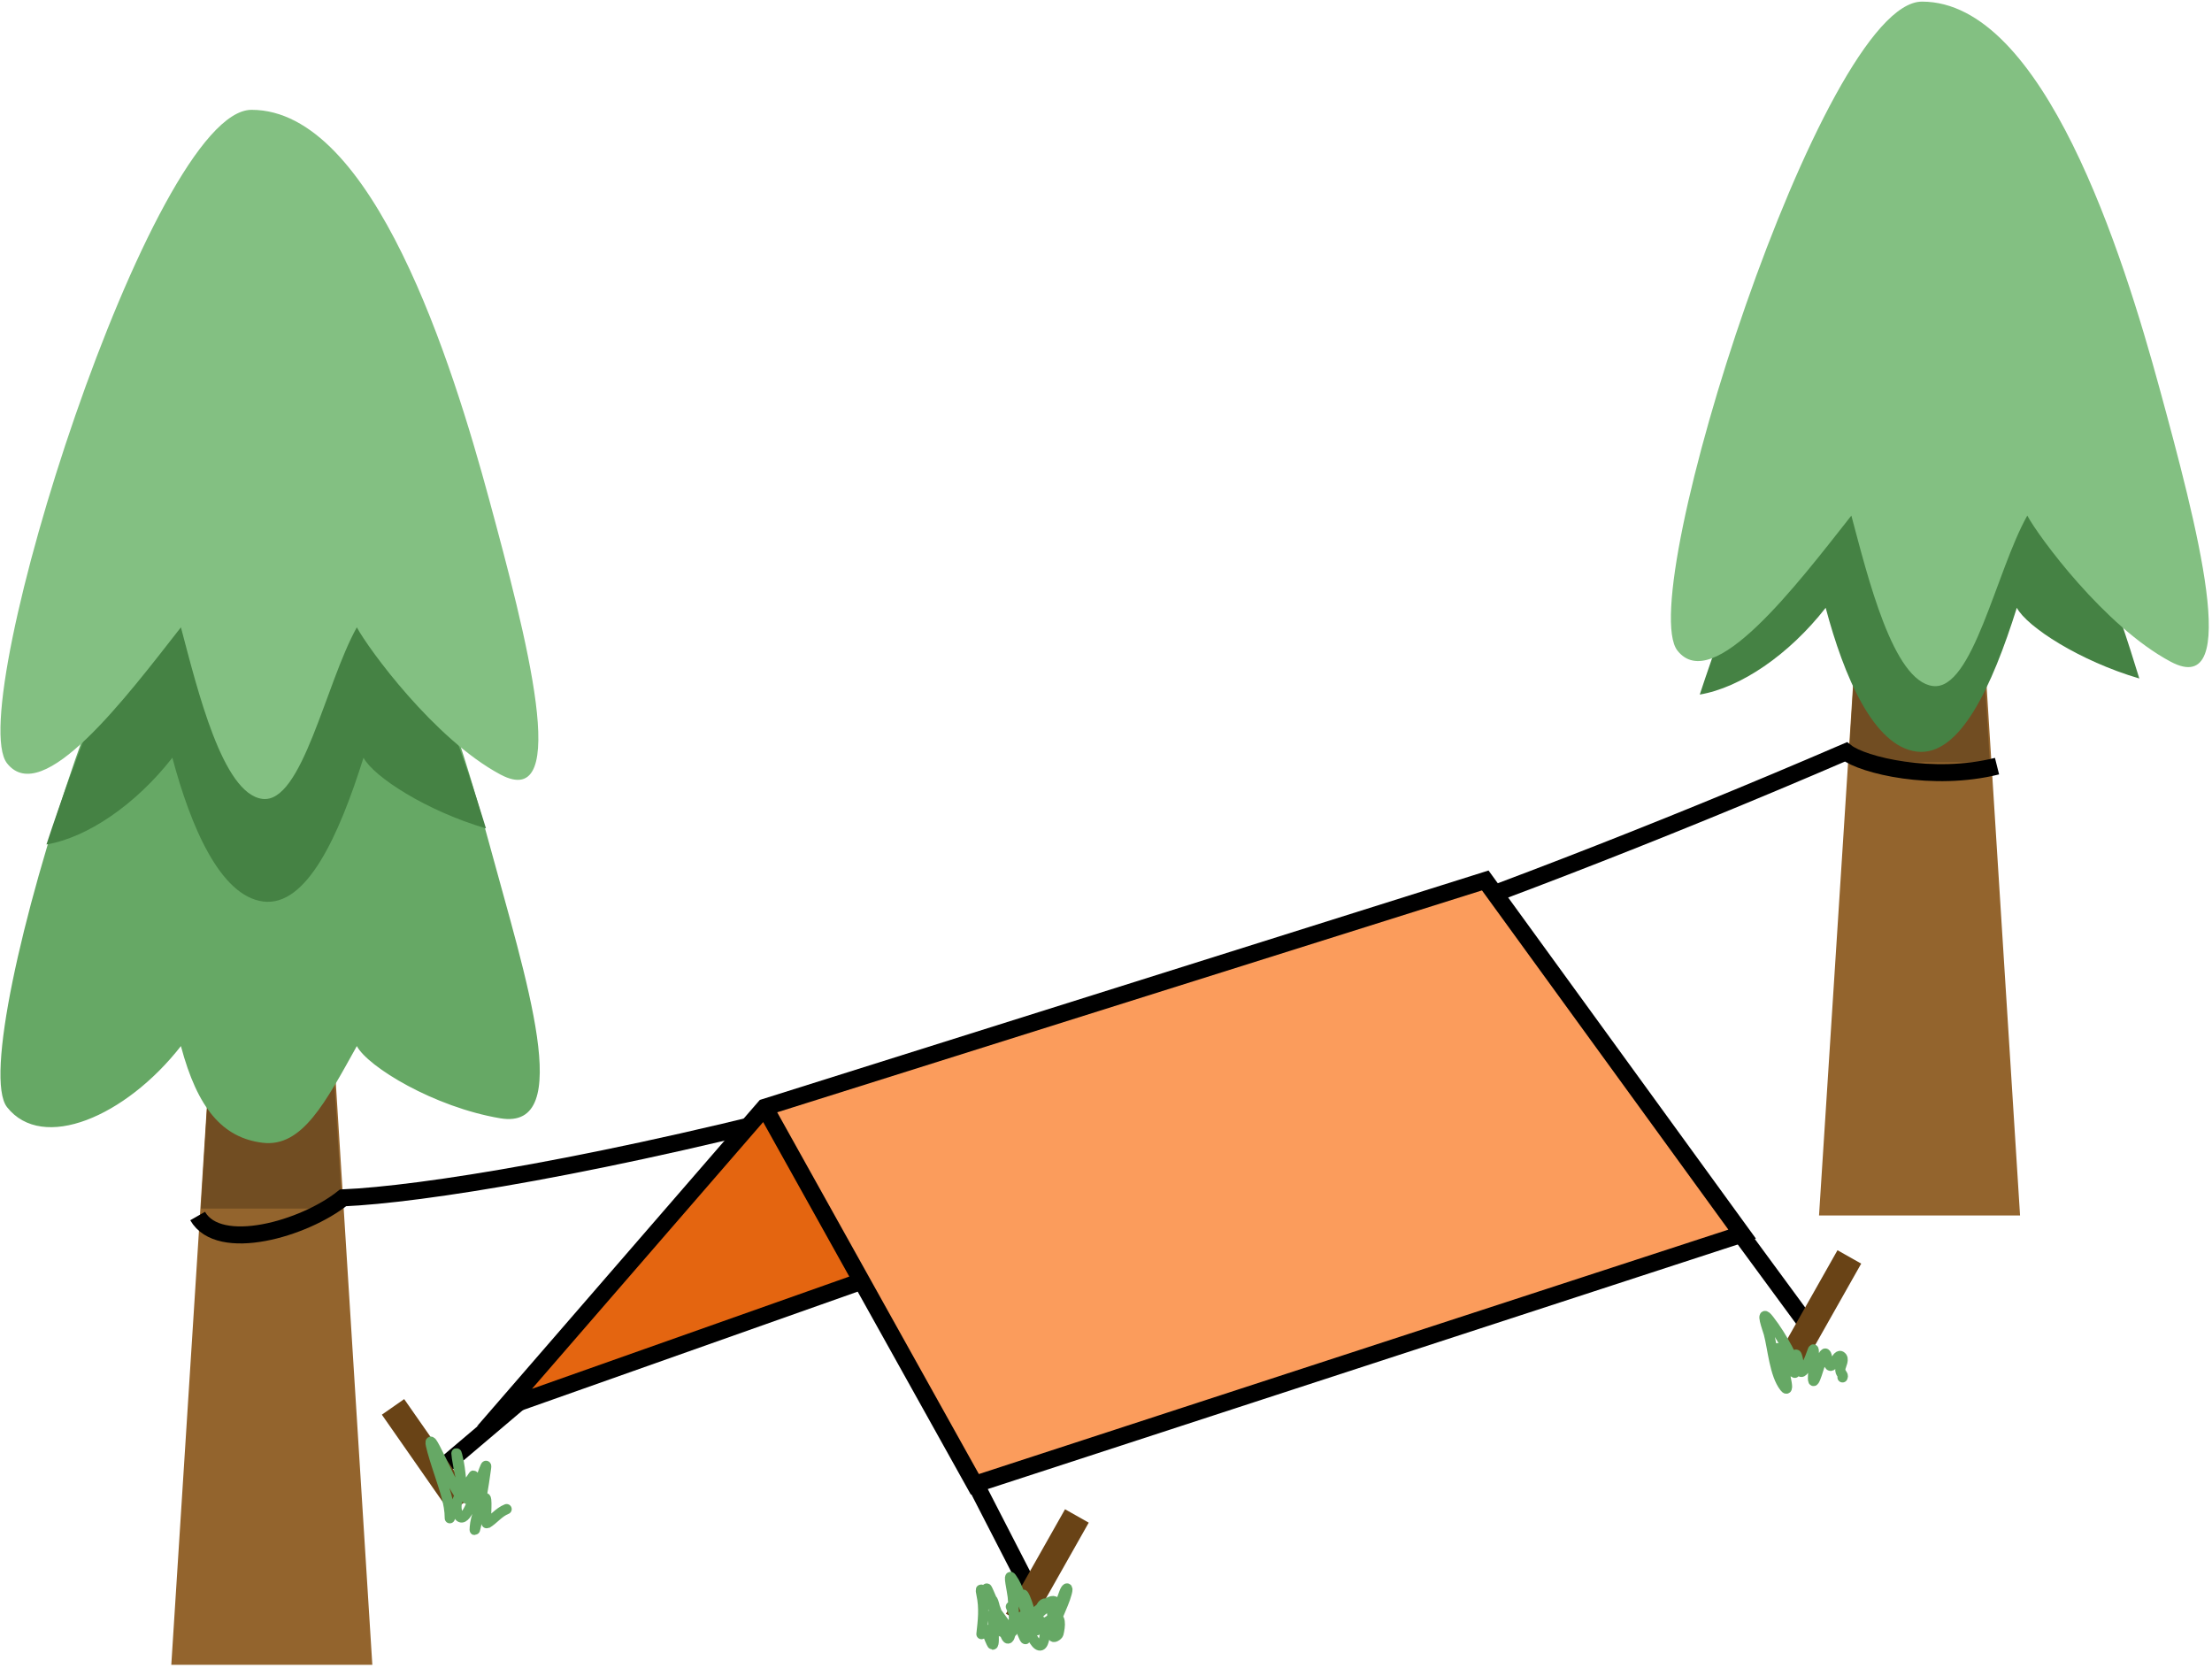 <svg xmlns="http://www.w3.org/2000/svg" width="650" height="490" viewBox="0 0 650 490" fill="none"><path d="M68.84 198.839H91.191L109.408 489.172H50.336L68.84 198.839Z" fill="#93642D"></path><path d="M68.679 198.839H90.885L100.54 355.106H59.025L68.679 198.839Z" fill="#714D22"></path><path d="M147.012 328.583C169.294 332.331 154.531 287.617 143.76 247.857C132.989 208.096 109.686 133.3 73.917 133.3C44.607 133.3 -10.934 308.801 2.073 325.314C12.478 338.524 36.904 328.158 53.162 307.365C58.04 325.712 65.404 334.3 77.11 335.767C88.817 337.235 95.644 323.877 104.857 307.365C108.109 313.481 127.573 325.314 147.012 328.583Z" fill="#66A865"></path><path fill-rule="evenodd" clip-rule="evenodd" d="M142.81 243.408C129.379 199.298 106.161 140.843 73.201 140.843C56.248 140.843 31.218 194.881 13.648 248.129C25.607 246.11 39.802 236.509 50.651 222.634C55.95 242.568 64.65 263.295 77.368 264.89C90.087 266.484 99.574 245.687 106.816 222.634C109.799 228.244 125.334 238.28 142.81 243.408Z" fill="#458244"></path><path d="M147.012 227.552C168.337 238.965 154.531 186.586 143.76 146.826C132.989 107.065 109.686 32.269 73.917 32.269C44.607 32.269 -10.934 207.771 2.073 224.283C12.478 237.493 36.904 205.116 53.162 184.322C58.04 202.669 65.404 233.269 77.11 234.736C88.817 236.204 95.644 200.835 104.857 184.322C108.109 190.438 127.573 217.149 147.012 227.552Z" fill="#83C082"></path><path d="M553.027 68.768H575.378L593.595 357.131H534.523L553.027 68.768Z" fill="#93642D"></path><path d="M552.867 68.768H575.072L584.727 223.975H543.212L552.867 68.768Z" fill="#714D22"></path><path fill-rule="evenodd" clip-rule="evenodd" d="M628.64 199.358C615.209 155.248 591.991 96.792 559.031 96.792C542.078 96.792 517.048 150.83 499.478 204.079C511.436 202.06 525.632 192.459 536.481 178.584C541.78 198.517 550.48 219.245 563.198 220.839C575.917 222.434 585.404 201.637 592.646 178.584C595.628 184.193 611.164 194.23 628.64 199.358Z" fill="#458244"></path><path d="M637.875 194.433C659.201 205.768 645.395 153.745 634.624 114.254C623.853 74.763 600.549 0.475 564.781 0.475C535.47 0.475 479.929 174.785 492.936 191.186C503.342 204.306 527.767 172.148 544.026 151.496C548.903 169.719 556.268 200.11 567.974 201.568C579.68 203.026 586.507 167.896 595.72 151.496C598.972 157.57 618.436 184.1 637.875 194.433Z" fill="#83C082"></path><path d="M58.075 357.299C64.349 368.279 89.366 361.108 100.803 351.959C145.896 349.998 314.998 318.954 542.424 220.925C547.325 224.846 568.007 229.817 586.829 225.111" stroke="black" stroke-width="5"></path><path d="M224.702 325.358L148.24 413.583L253.19 376.455L224.702 325.358Z" fill="#E46510"></path><path d="M286.46 436.13L511.926 362.608L436.444 258.698L224.702 325.358L253.19 376.455L286.46 436.13Z" fill="#FB9C5C"></path><path d="M224.702 325.358L223.951 322.973L223.276 323.185L222.813 323.72L224.702 325.358ZM286.46 436.13L284.276 437.347L285.279 439.145L287.235 438.507L286.46 436.13ZM511.926 362.608L512.701 364.985L515.968 363.92L513.948 361.139L511.926 362.608ZM436.444 258.698L438.466 257.229L437.409 255.773L435.693 256.314L436.444 258.698ZM148.24 413.583L146.351 411.946L140.154 419.096L149.074 415.94L148.24 413.583ZM253.19 376.455L255.373 375.237L253.19 376.455ZM287.235 438.507L512.701 364.985L511.15 360.232L285.685 433.753L287.235 438.507ZM513.948 361.139L438.466 257.229L434.421 260.167L509.903 364.078L513.948 361.139ZM150.129 415.221L226.591 326.995L222.813 323.72L146.351 411.946L150.129 415.221ZM225.453 327.742L437.194 261.083L435.693 256.314L223.951 322.973L225.453 327.742ZM255.373 375.237L226.886 324.14L222.518 326.575L251.006 377.672L255.373 375.237ZM149.074 415.94L254.024 378.812L252.356 374.098L147.406 411.226L149.074 415.94ZM251.006 377.672L284.276 437.347L288.644 434.912L255.373 375.237L251.006 377.672Z" fill="black"></path><path d="M287.582 437.773L303.615 468.945M511.687 362.855L532.021 390.522M152.69 411.865L128.144 432.675" stroke="black" stroke-width="5"></path><path d="M316.444 445.425L299.085 476.135M543.434 369.317L526.076 400.027M115.49 413.379L135.519 442.087" stroke="#694316" stroke-width="8"></path><path d="M288.403 480.141C288.846 476.154 289.295 472.52 288.403 468.421C287.717 465.262 289.091 468.457 289.924 469.682C292.08 472.852 294.558 475.809 296.637 479.028C298.69 482.206 297.751 470.672 297.602 469.163C297.419 467.313 296.138 462.096 297.231 463.599C299.363 466.53 300.247 470.781 301.756 474.058C304.363 479.723 303.96 476.842 305.761 472.575C307.254 469.039 309.208 472.827 310.286 474.652C311.893 477.371 311.01 475.348 309.099 476.284C308.264 476.693 305.493 479.934 305.131 477.397C304.612 473.766 302.412 476.111 301.83 478.732C301.336 480.955 307.98 476.219 309.285 475.542C312.054 474.106 311.542 477.975 311.028 480.03C310.903 480.53 309.35 481.558 309.396 480.586C309.599 476.324 312.41 472.147 313.476 468.05C313.991 466.072 313.281 466.534 312.734 467.976C311.691 470.725 310.824 473.562 309.915 476.358C307.796 482.881 309.542 476.11 310.138 473.242C311.248 467.901 307 471.437 304.575 473.465C304.447 473.571 301.396 476.29 302.609 475.987C304.626 475.483 305.437 473.46 307.06 472.649C307.071 472.643 307.886 484.047 305.428 483.479C303.963 483.141 302.88 479.424 301.125 478.546C300.6 478.284 302.43 484.792 300.309 479.622C299.208 476.938 294.905 467.241 298.381 475.06C300.248 479.261 299.176 473.666 301.459 474.912C303.199 475.861 306.259 482.439 303.721 476.729C303.137 475.414 299.989 467.549 300.791 468.643C301.755 469.957 304.645 479.088 301.607 476.284C300.478 475.241 298.431 474.954 297.75 476.581C297.244 477.788 296.787 483.438 295.599 480.735C293.871 476.801 292.215 472.807 290.592 468.829C290.073 467.558 289.464 465.385 290.555 467.902C291.56 470.223 292.647 472.636 293.262 475.097C293.305 475.268 292.04 471.861 291.779 470.683C291.244 468.28 294.176 476.843 292.038 478.064C289.792 479.348 289.95 479.627 291.333 482.7C292.594 485.502 291.741 476.391 291.741 475.06C291.741 470.343 294.207 478.042 294.412 479.474" stroke="#66A865" stroke-width="3" stroke-linecap="round"></path><path d="M527.41 403.365C527.41 400.652 526.568 398.668 525.259 396.244C523.662 393.286 521.907 390.445 519.844 387.787C516.975 384.091 519.479 390.735 519.77 391.83C520.951 396.272 521.452 403.806 524.369 407.556C526.403 410.172 523.745 400.927 522.885 397.727C521.495 392.556 523.214 401.508 523.405 402.549C524.723 409.759 524.021 402.827 523.405 399.804C522.51 395.421 523.529 396.323 525.259 399.656C526.549 402.141 527.087 405.646 527.373 400.361C527.641 395.411 528.385 399.431 528.745 401.956C529.317 405.953 532.171 398.322 532.603 396.986C533.417 394.468 532.751 402.277 532.751 404.923C532.751 408.357 534.896 400.273 535.385 399.174C536.444 396.79 536.627 397.559 537.091 399.693C538.082 404.254 539.535 397.719 540.911 398.469C542.182 399.162 540.904 401.235 540.8 402.067C540.598 403.679 541.873 403.815 541.43 404.7" stroke="#66A865" stroke-width="3" stroke-linecap="round"></path><path d="M132.181 446.093C132.181 441.653 130.512 437.318 129.176 433.148C128.825 432.05 124.291 418.649 127.915 425.582C130.216 429.983 132.186 434.784 134.851 438.971C135.552 440.072 135.654 436.412 135.519 435.114C135.256 432.587 135.003 430.007 134.332 427.548C133.212 423.439 136.896 444.099 137.596 439.899C137.787 438.75 139.556 432.85 139.079 433.63C137.642 435.982 134.719 438.974 134.221 441.716C134.085 442.464 134.092 443.517 134.332 444.238C135.958 449.115 138.635 441.691 139.376 439.936C140.579 437.089 143.234 428.268 142.826 431.331C142.078 436.941 141.07 442.634 139.895 448.17C139.318 450.892 139.447 449.06 139.673 447.502C140.033 445.017 142.6 438.18 142.863 440.678C143.002 442.004 142.863 443.426 142.863 444.757C142.863 444.836 142.917 447.705 143.011 447.65C145.112 446.425 146.475 444.381 148.871 443.422" stroke="#66A865" stroke-width="3" stroke-linecap="round"></path></svg>